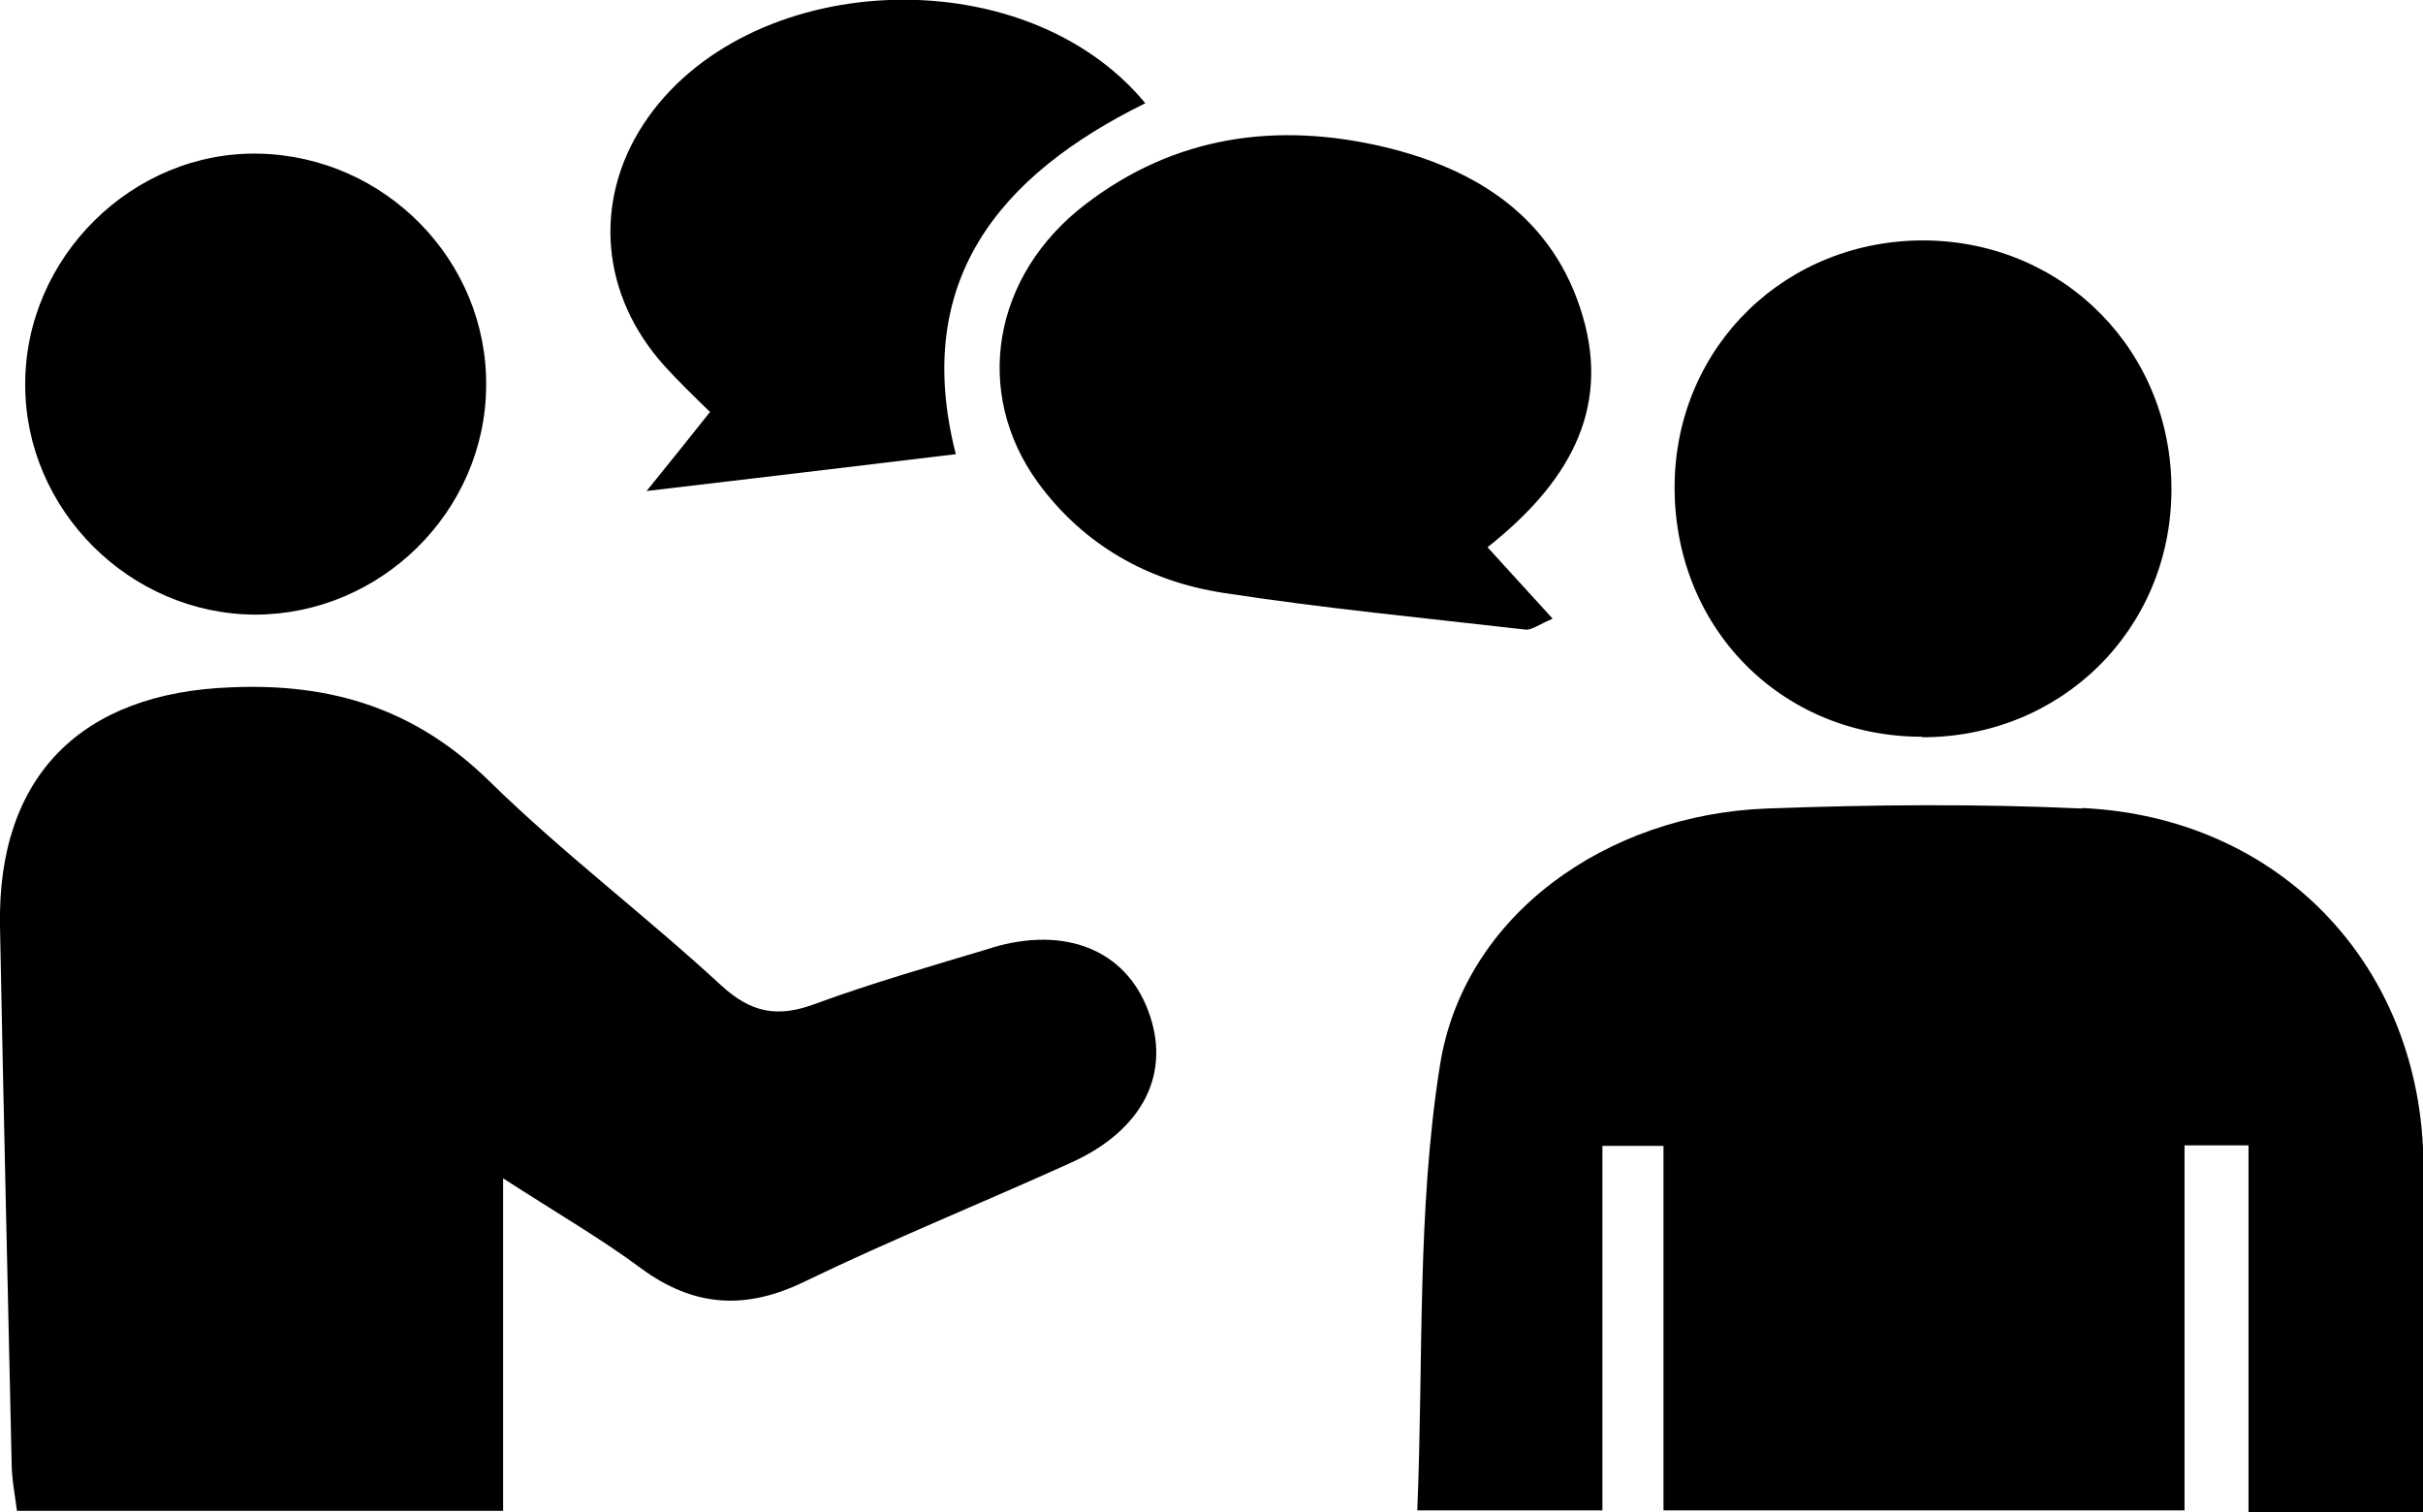 <?xml version="1.0" encoding="UTF-8"?>
<svg id="_レイヤー_1" data-name="レイヤー 1" xmlns="http://www.w3.org/2000/svg" viewBox="0 0 49.99 31.2">
  <defs>
    <style>
      .cls-1 {
        stroke-width: 0px;
      }
    </style>
  </defs>
  <path class="cls-1" d="m42.95,16.68c-2.16-.1-4.33-.08-6.49,0-3.31.12-6.26,2.2-6.75,5.29-.48,3-.34,6.11-.47,9.19h3.82v-7.52h1.26v7.52h10.75v-7.53h1.32v7.57h3.61c0-2.46.01-4.81,0-7.17-.03-4.09-2.95-7.17-7.04-7.36Z"/>
  <path class="cls-1" d="m20.48,19.55c-1.23.37-2.46.72-3.66,1.16-.77.29-1.32.19-1.94-.38-1.56-1.44-3.27-2.73-4.78-4.21-1.52-1.49-3.24-2.03-5.33-1.94C1.69,14.29-.06,16,0,19.11c.07,3.69.16,7.38.24,11.06,0,.34.07.68.11,1h10.03v-6.86c1.13.73,2.03,1.25,2.85,1.86,1.09.8,2.16.86,3.37.27,1.8-.87,3.66-1.62,5.49-2.45,1.51-.68,2.09-1.87,1.59-3.16-.47-1.23-1.7-1.73-3.21-1.28Z"/>
  <path class="cls-1" d="m32.03,12.76c-.48-.53-.87-.95-1.34-1.47,1.63-1.29,2.55-2.8,1.96-4.78-.59-2-2.16-3.02-4.1-3.48-2.21-.52-4.31-.23-6.15,1.18-1.93,1.47-2.33,3.89-.99,5.74.94,1.29,2.27,2.04,3.82,2.28,2.07.32,4.17.52,6.25.76.12.01.26-.1.54-.22Z"/>
  <path class="cls-1" d="m39.66,15.21c2.87,0,5.12-2.22,5.14-5.08.02-2.87-2.2-5.13-5.06-5.17-2.88-.03-5.15,2.17-5.19,5.02-.04,2.94,2.18,5.22,5.11,5.22Z"/>
  <path class="cls-1" d="m5.26,12.68c2.59,0,4.75-2.12,4.77-4.71.03-2.59-2.08-4.74-4.68-4.8-2.61-.06-4.84,2.14-4.83,4.77,0,2.58,2.16,4.73,4.74,4.74Z"/>
  <path class="cls-1" d="m14.64,8.51c-.39.49-.78.98-1.3,1.62,2.29-.27,4.31-.51,6.38-.76-.91-3.56.88-5.75,3.91-7.24-2.53-3.06-8.27-2.76-10.36.44-1.04,1.6-.87,3.53.44,4.98.29.32.61.63.94.95Z"/>
</svg>